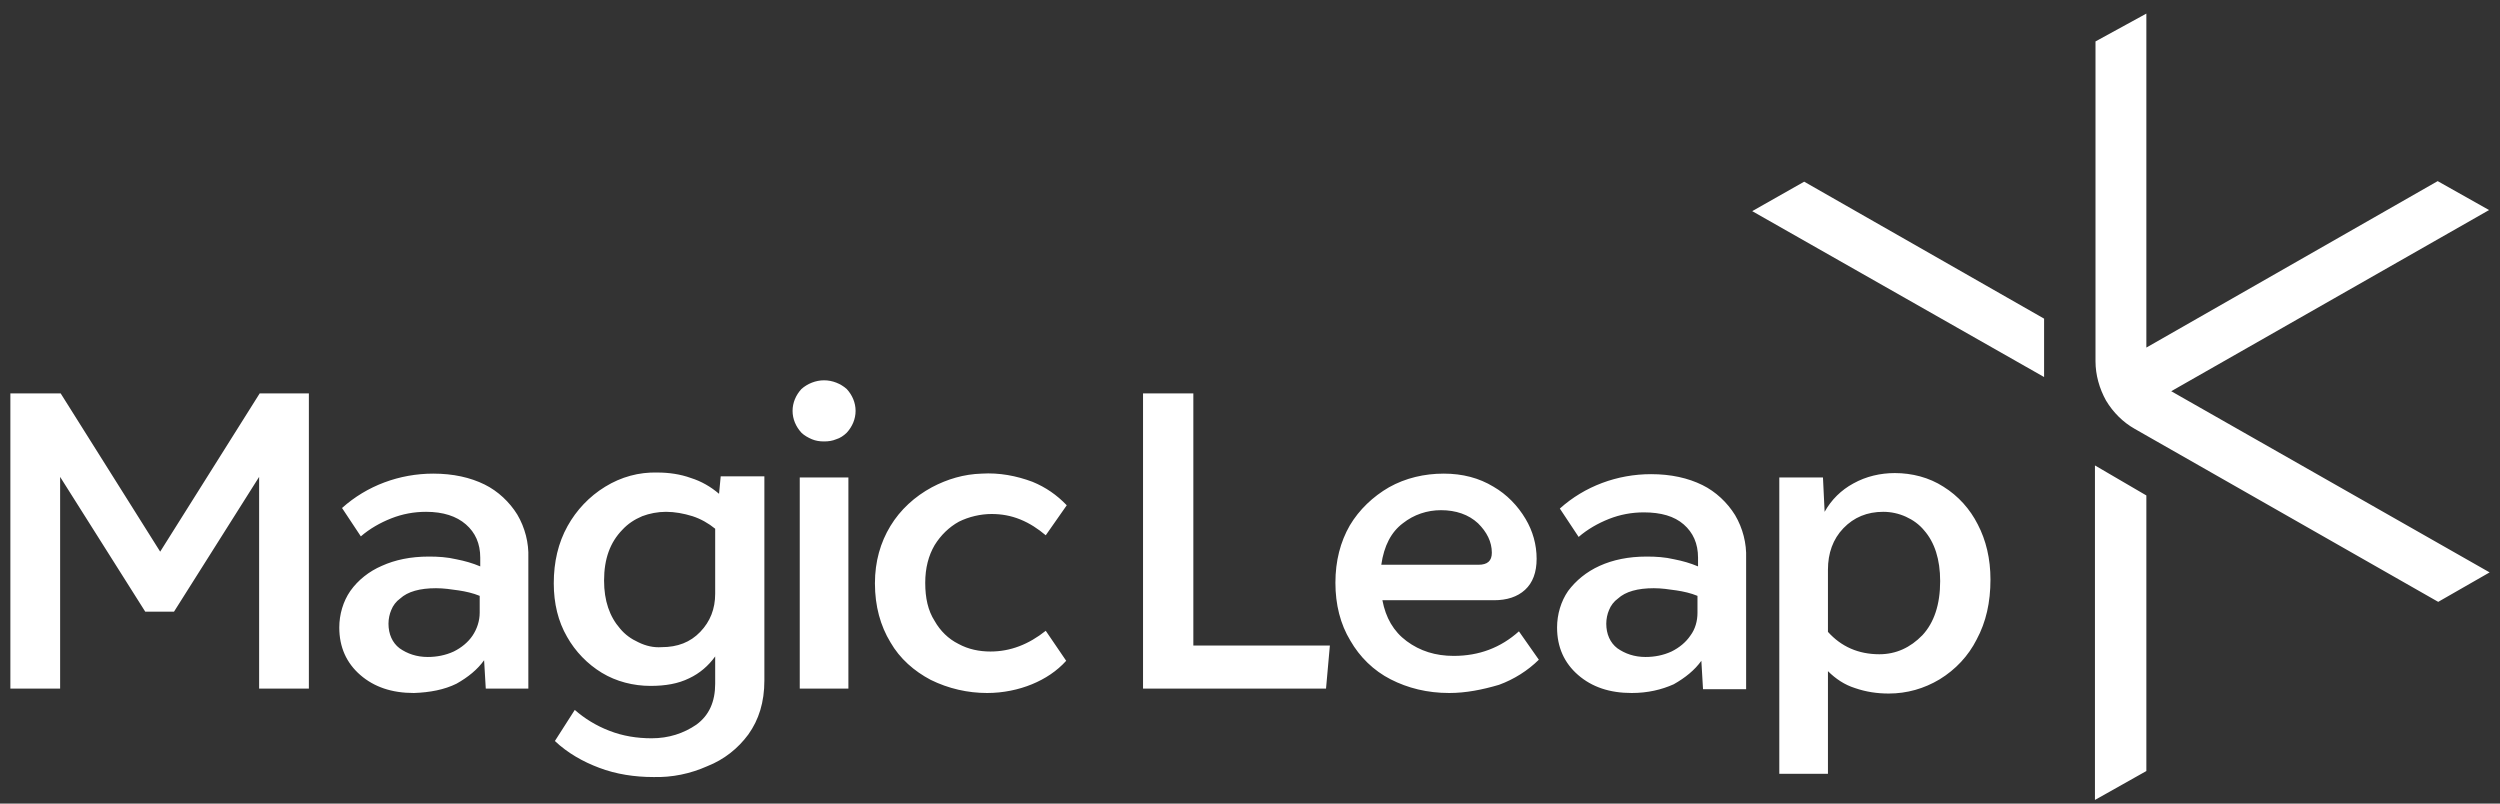 <svg xmlns="http://www.w3.org/2000/svg" width="140" height="45" viewBox="0 0 140 45" fill="none"><rect x="0" y="0" width="140" height="45" fill="#333333" stroke="none"/><path d="M64.01 22.031H66.827V36.149H74.473L74.257 38.563H64.01V22.031ZM80.695 28.57C79.922 28.57 79.179 28.815 78.559 29.304C77.909 29.793 77.507 30.557 77.352 31.626H82.8C83.296 31.626 83.543 31.412 83.543 30.954C83.543 30.343 83.265 29.793 82.769 29.304C82.243 28.815 81.531 28.57 80.695 28.57ZM81.16 38.808C79.922 38.808 78.838 38.533 77.879 38.044C76.919 37.555 76.145 36.791 75.619 35.874C75.061 34.957 74.783 33.857 74.783 32.635C74.783 31.412 75.061 30.343 75.588 29.426C76.114 28.54 76.888 27.806 77.786 27.287C78.714 26.767 79.767 26.523 80.85 26.523C81.903 26.523 82.832 26.767 83.636 27.256C84.379 27.684 84.998 28.326 85.432 29.059C85.834 29.732 86.051 30.496 86.051 31.29C86.051 32.054 85.834 32.635 85.401 33.032C84.967 33.429 84.379 33.613 83.667 33.613H77.414C77.6 34.59 78.033 35.355 78.776 35.905C79.519 36.455 80.386 36.73 81.407 36.73C82.831 36.73 84.039 36.271 85.06 35.355L86.175 36.944C85.556 37.555 84.782 38.044 83.946 38.349C83.017 38.624 82.088 38.808 81.16 38.808ZM89.951 34.927C89.951 35.507 90.168 35.996 90.57 36.302C91.004 36.608 91.53 36.791 92.149 36.791C92.645 36.791 93.14 36.699 93.604 36.485C94.038 36.271 94.409 35.966 94.657 35.599C94.935 35.232 95.059 34.774 95.059 34.316V33.368C94.688 33.215 94.285 33.124 93.883 33.063C93.449 33.001 93.047 32.94 92.614 32.94C91.716 32.94 91.035 33.124 90.602 33.521C90.385 33.674 90.199 33.918 90.106 34.163C90.013 34.377 89.951 34.652 89.951 34.927ZM91.375 38.808C90.137 38.808 89.147 38.472 88.373 37.799C87.599 37.127 87.196 36.241 87.196 35.141C87.196 34.407 87.413 33.674 87.815 33.093C88.249 32.513 88.837 32.024 89.58 31.687C90.323 31.351 91.19 31.168 92.211 31.168C92.737 31.168 93.233 31.198 93.759 31.321C94.223 31.412 94.657 31.535 95.09 31.718V31.229C95.09 30.434 94.811 29.823 94.285 29.365C93.759 28.907 93.016 28.693 92.056 28.693C91.375 28.693 90.725 28.815 90.106 29.059C89.487 29.304 88.899 29.64 88.404 30.068L87.351 28.479C88.744 27.226 90.57 26.553 92.459 26.553C93.573 26.553 94.533 26.767 95.338 27.165C96.081 27.531 96.731 28.142 97.164 28.845C97.598 29.579 97.814 30.434 97.783 31.26V38.594H95.369L95.276 37.005C94.904 37.524 94.378 37.952 93.728 38.319C93.047 38.624 92.273 38.808 91.375 38.808ZM105.244 36.638C106.172 36.638 106.977 36.271 107.658 35.568C108.308 34.866 108.649 33.857 108.649 32.543C108.649 31.321 108.339 30.373 107.751 29.701C107.473 29.365 107.132 29.12 106.73 28.937C106.327 28.754 105.894 28.662 105.46 28.662C104.563 28.662 103.82 28.968 103.232 29.579C102.643 30.19 102.365 30.985 102.365 31.901V35.385C103.108 36.21 104.067 36.638 105.244 36.638ZM99.641 33.674V26.737H102.086L102.179 28.662C102.551 27.99 103.108 27.44 103.789 27.073C104.501 26.676 105.306 26.492 106.111 26.492C107.07 26.492 108.03 26.737 108.835 27.256C109.67 27.776 110.321 28.509 110.754 29.365C111.218 30.251 111.466 31.29 111.466 32.451C111.466 33.735 111.218 34.835 110.692 35.813C110.228 36.73 109.516 37.494 108.618 38.044C107.751 38.563 106.792 38.838 105.77 38.838C105.12 38.838 104.501 38.747 103.882 38.533C103.294 38.349 102.798 38.013 102.365 37.585V43.331H99.641V33.674ZM14.542 22.031L8.97 30.893L3.398 22.031H0.581V38.563H3.367V26.706L8.134 34.254H8.939H9.744L14.511 26.706V38.563H17.297V22.031H14.542ZM21.755 34.927C21.755 35.507 21.971 35.996 22.374 36.302C22.807 36.608 23.334 36.791 23.953 36.791C24.448 36.791 24.943 36.699 25.408 36.485C25.841 36.271 26.212 35.966 26.46 35.599C26.708 35.232 26.863 34.774 26.863 34.316V33.368C26.491 33.215 26.089 33.124 25.686 33.063C25.253 33.001 24.851 32.94 24.417 32.94C23.519 32.94 22.838 33.124 22.405 33.521C22.188 33.674 22.003 33.918 21.91 34.163C21.817 34.377 21.755 34.652 21.755 34.927ZM23.179 38.808C21.941 38.808 20.95 38.472 20.176 37.799C19.402 37.127 19 36.241 19 35.141C19 34.407 19.216 33.674 19.619 33.093C20.052 32.482 20.671 31.993 21.383 31.687C22.126 31.351 22.993 31.168 24.015 31.168C24.541 31.168 25.036 31.198 25.562 31.321C26.027 31.412 26.46 31.535 26.894 31.718V31.229C26.894 30.434 26.615 29.823 26.089 29.365C25.562 28.907 24.82 28.662 23.86 28.662C23.179 28.662 22.529 28.784 21.91 29.029C21.291 29.273 20.702 29.609 20.207 30.037L19.154 28.448C20.548 27.195 22.374 26.523 24.262 26.523C25.377 26.523 26.336 26.737 27.141 27.134C27.884 27.501 28.534 28.112 28.968 28.815C29.401 29.548 29.618 30.404 29.587 31.229V38.563H27.203L27.11 36.974C26.739 37.494 26.213 37.922 25.562 38.288C24.881 38.624 24.077 38.777 23.179 38.808ZM37.047 36.241C37.945 36.241 38.657 35.966 39.214 35.385C39.771 34.804 40.05 34.102 40.05 33.246V29.609C39.678 29.304 39.245 29.059 38.781 28.907C38.285 28.754 37.79 28.662 37.295 28.662C36.831 28.662 36.366 28.754 35.964 28.907C35.53 29.09 35.159 29.334 34.849 29.671C34.168 30.373 33.828 31.29 33.828 32.513C33.828 33.643 34.137 34.529 34.725 35.202C35.004 35.538 35.345 35.782 35.747 35.966C36.18 36.18 36.614 36.271 37.047 36.241ZM36.583 43.514C35.561 43.514 34.509 43.361 33.549 42.994C32.651 42.658 31.785 42.169 31.073 41.497L32.187 39.755C32.744 40.244 33.394 40.641 34.106 40.916C34.88 41.222 35.685 41.344 36.49 41.344C37.45 41.344 38.285 41.069 38.998 40.58C39.709 40.061 40.05 39.297 40.05 38.288V36.76C39.678 37.28 39.183 37.708 38.595 37.983C37.976 38.288 37.264 38.41 36.428 38.41C35.468 38.41 34.509 38.166 33.704 37.677C32.899 37.188 32.218 36.485 31.754 35.66C31.258 34.804 31.011 33.796 31.011 32.665C31.011 31.474 31.258 30.404 31.785 29.457C32.28 28.57 32.992 27.806 33.89 27.256C34.787 26.706 35.778 26.431 36.831 26.462C37.45 26.462 38.1 26.553 38.688 26.767C39.276 26.951 39.802 27.256 40.267 27.654L40.359 26.676H42.805V38.105C42.805 39.327 42.495 40.305 41.907 41.13C41.319 41.925 40.545 42.536 39.617 42.903C38.657 43.331 37.635 43.544 36.583 43.514ZM44.786 38.563V26.737H47.51V38.563H44.786ZM46.148 24.72C45.901 24.72 45.684 24.689 45.467 24.598C45.251 24.506 45.034 24.384 44.879 24.231C44.57 23.895 44.384 23.467 44.384 23.009C44.384 22.55 44.57 22.122 44.879 21.786C45.22 21.481 45.684 21.297 46.148 21.297C46.613 21.297 47.077 21.481 47.418 21.786C47.727 22.122 47.913 22.55 47.913 23.009C47.913 23.467 47.727 23.895 47.418 24.231C47.263 24.384 47.046 24.537 46.829 24.598C46.613 24.689 46.396 24.72 46.148 24.72ZM55.28 38.808C54.197 38.808 53.114 38.563 52.123 38.074C51.194 37.585 50.389 36.883 49.863 35.966C49.306 35.049 48.996 33.949 48.996 32.665C48.996 31.443 49.306 30.373 49.863 29.457C50.42 28.54 51.225 27.806 52.185 27.287C53.052 26.828 53.98 26.553 54.971 26.523C55.962 26.462 56.921 26.645 57.819 26.981C58.562 27.287 59.181 27.715 59.738 28.295L58.562 29.976C58.128 29.609 57.664 29.304 57.138 29.09C56.611 28.876 56.085 28.784 55.528 28.784C54.909 28.784 54.259 28.937 53.702 29.212C53.145 29.518 52.68 29.976 52.34 30.526C51.999 31.107 51.813 31.81 51.813 32.635C51.813 33.49 51.968 34.193 52.34 34.774C52.649 35.324 53.114 35.782 53.671 36.057C54.228 36.363 54.847 36.485 55.466 36.485C56.581 36.485 57.602 36.088 58.562 35.324L59.707 37.005C59.181 37.585 58.531 38.013 57.788 38.319C57.045 38.624 56.178 38.808 55.28 38.808ZM117.317 26.064V44.797L120.196 43.178V27.745L117.317 26.064ZM98.124 11.824L114.469 21.114V17.844L101.034 10.174L98.124 11.824ZM120.196 19.464V0.761L117.348 2.32V20.228C117.348 20.992 117.564 21.756 117.936 22.428C118.338 23.1 118.895 23.65 119.546 24.017L136.54 33.704L139.419 32.054L121.589 21.908L139.388 11.763L136.51 10.143L120.196 19.464Z" fill="white"></path></svg>